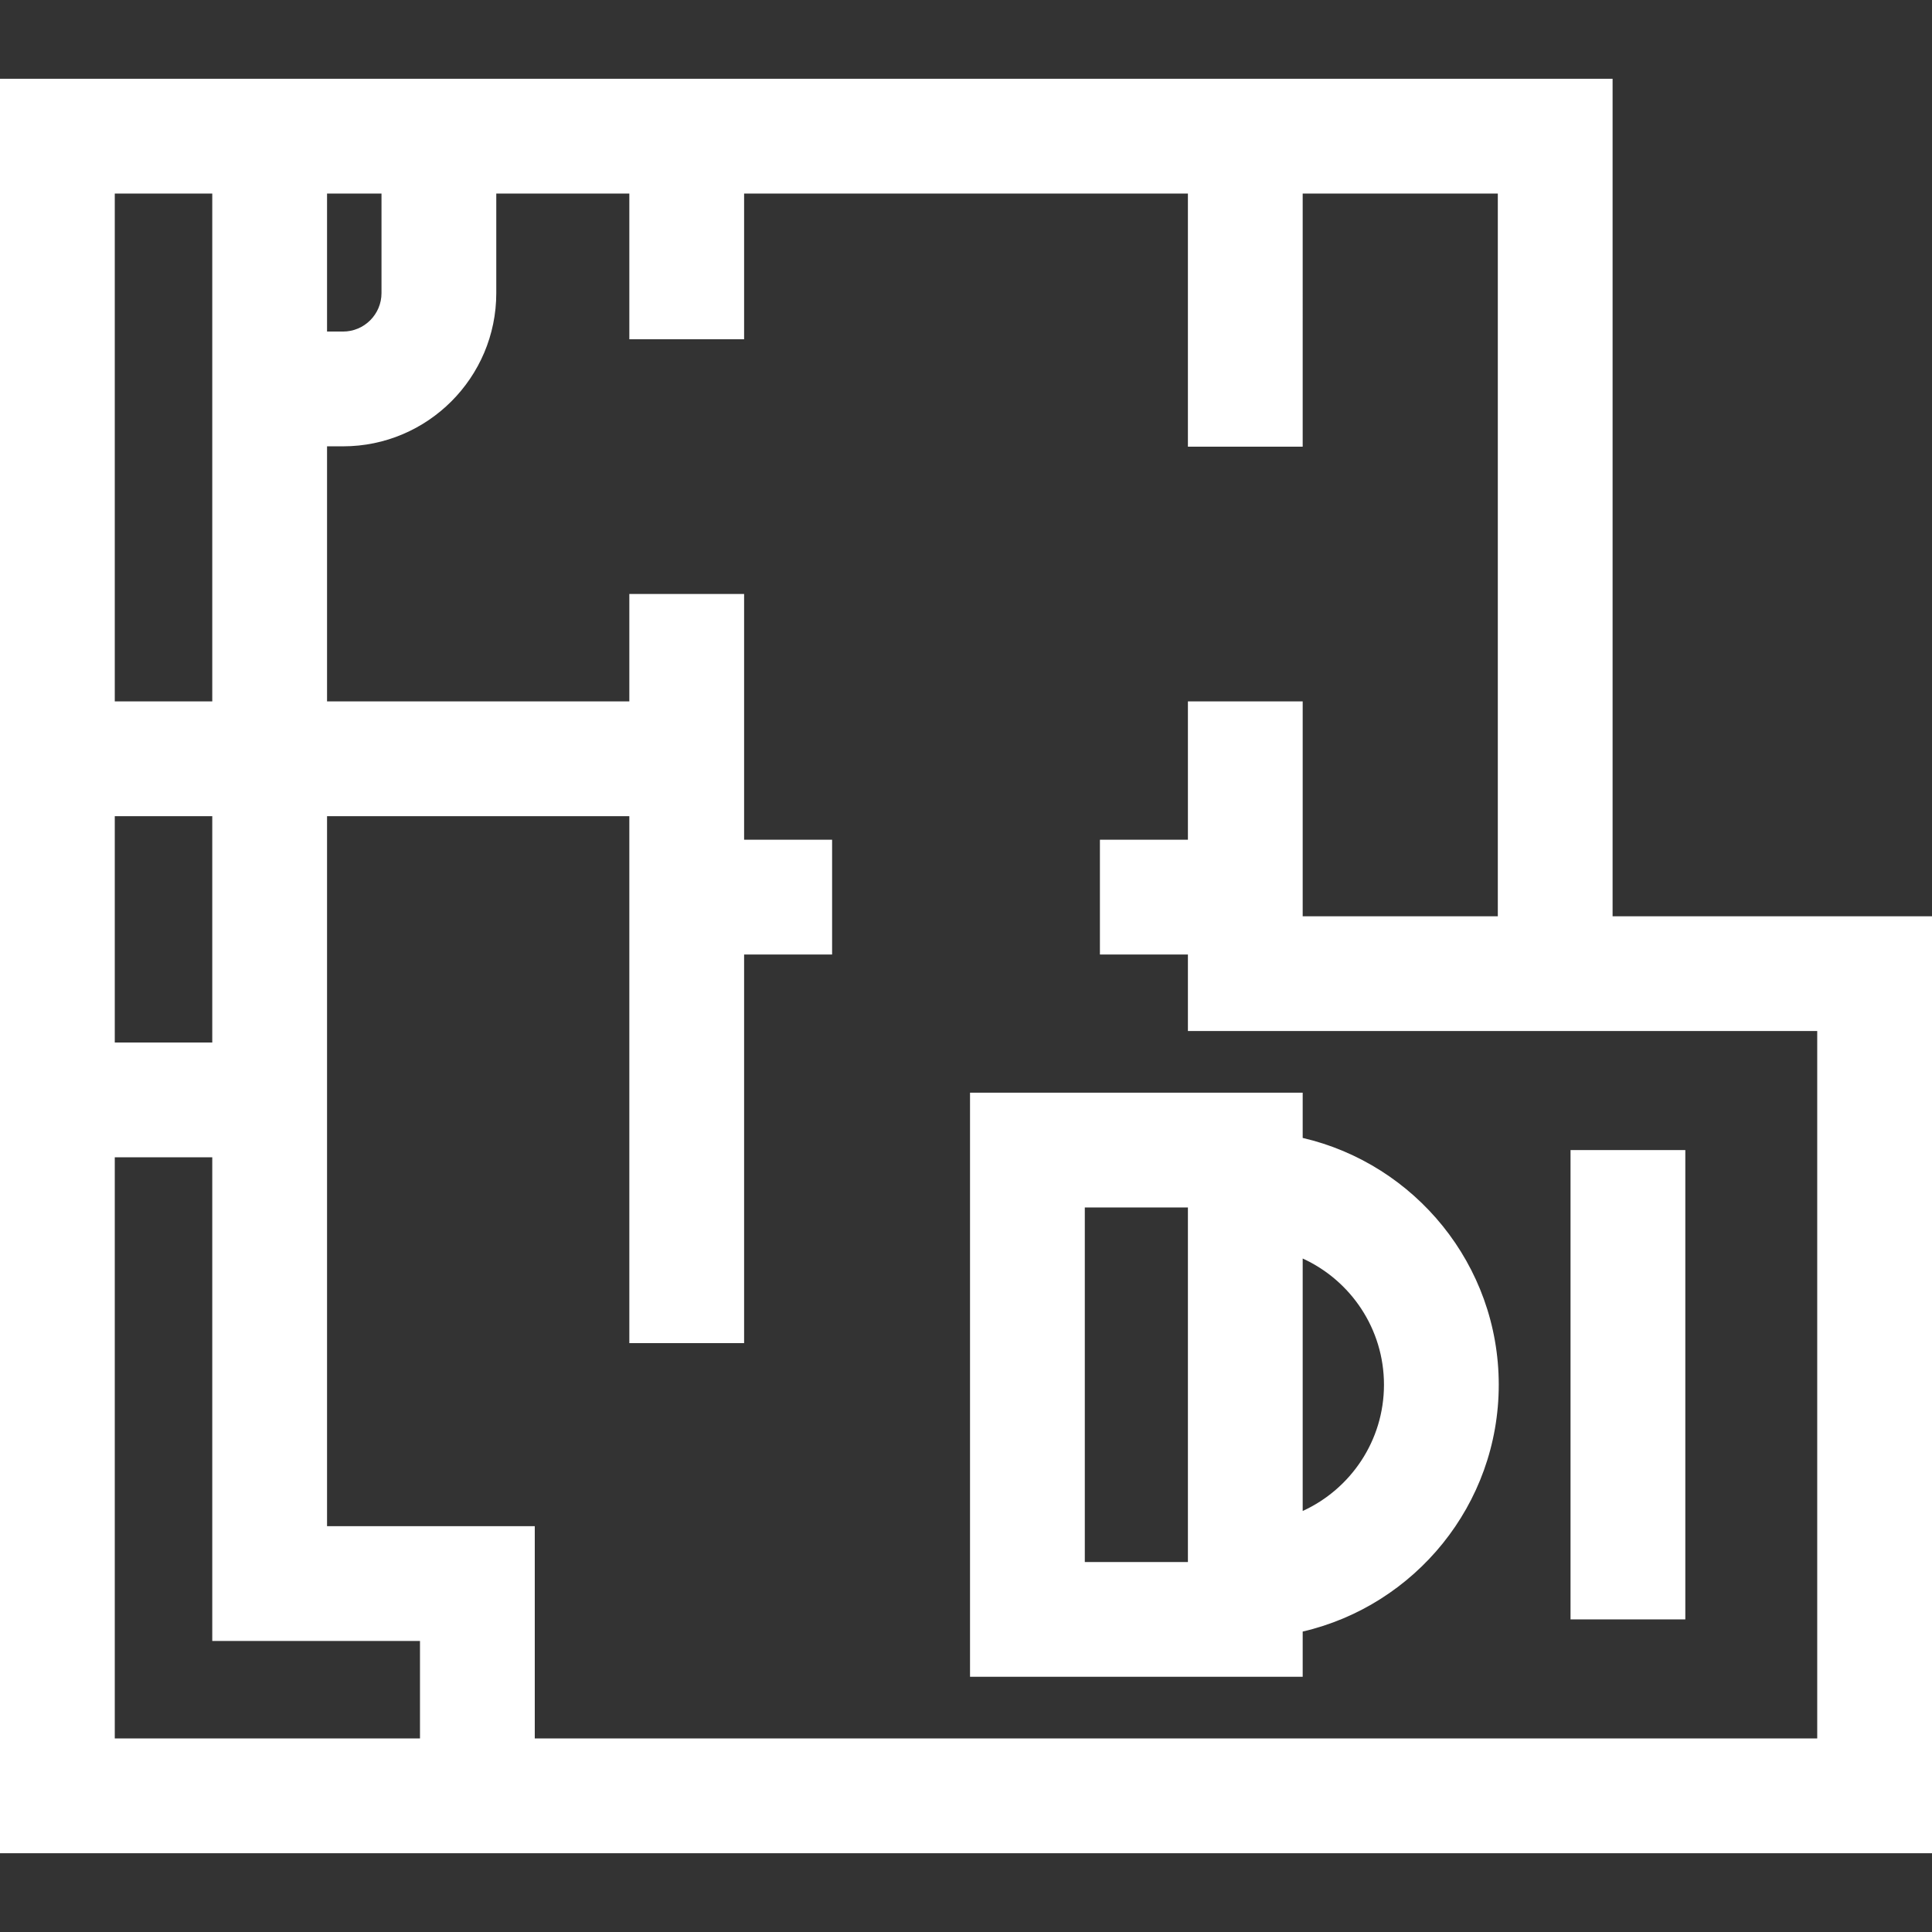 <?xml version="1.0" encoding="UTF-8" standalone="no"?>
<svg xmlns="http://www.w3.org/2000/svg" xmlns:rdf="http://www.w3.org/1999/02/22-rdf-syntax-ns#" xmlns:cc="http://creativecommons.org/ns#" xmlns:dc="http://purl.org/dc/elements/1.1/" version="1.1" width="50" height="50"><rect width="100%" height="100%" fill="#333333" stroke="none"/><svg xmlns:dc="http://purl.org/dc/elements/1.1/" xmlns:cc="http://creativecommons.org/ns#" xmlns:rdf="http://www.w3.org/1999/02/22-rdf-syntax-ns#" xmlns:svg="http://www.w3.org/2000/svg" xml:space="preserve" style="enable-background:new 0 0 511.999 511.999;" viewBox="0 0 511.999 511.999" y="0" x="0" id="Layer_1" version="1.1" width="50" height="50"><defs id="defs53"/><g style="fill:#ffffff;fill-opacity:1" id="g3"><g style="fill:#ffffff;fill-opacity:1" id="g5"><path style="fill:#ffffff;fill-opacity:1" id="path7" d="M427.352,242.818V20.876H131.518H86.67H56.252H0v470.247h141.719h370.28V242.818H427.352z M86.67,51.293h14.431v26.382    c0,5.618-4.571,10.189-10.189,10.189H86.67V51.293z M30.417,51.293h25.835v66.987v67.596H30.417V51.293z M30.417,216.294h25.835    v59.984H30.417V216.294z M111.301,460.706H30.417V306.695h25.835v128.176h55.049V460.706z M141.719,460.706v-56.253H86.67V216.293    h80.109v139.652h30.417v-102.99h23.32v-30.417h-23.32v-65.133h-30.417v28.471H86.67V118.28h4.242    c22.39,0,40.606-18.216,40.606-40.606V51.293h35.261v38.612h30.417V51.293h117.612v67.082h30.417V51.293h51.71v191.525h-51.71    v-56.942h-30.417v36.663h-23.32v30.417h23.32v20.279h82.127h15.209h69.438v187.471H141.719z"/></g></g><g style="fill:#ffffff;fill-opacity:1" id="g9"><g style="fill:#ffffff;fill-opacity:1" id="g11"><path style="fill:#ffffff;fill-opacity:1" id="path13" d="M345.225,301.561v-11.986h-88.158v154.792h88.158V432.38c29.731-6.912,51.959-33.605,51.959-65.409    C397.183,335.166,374.956,308.473,345.225,301.561z M314.808,413.949h-27.324v-93.958h27.324V413.949z M345.225,400.424v-66.908    c12.696,5.794,21.541,18.61,21.541,33.454C366.766,381.814,357.921,394.629,345.225,400.424z"/></g></g><g style="fill:#ffffff;fill-opacity:1" id="g15"><g style="fill:#ffffff;fill-opacity:1" id="g17"><rect style="fill:#ffffff;fill-opacity:1" id="rect19" height="124.376" width="30.417" y="304.78" x="416.208"/></g></g><g style="fill:#ffffff;fill-opacity:1" id="g21"/><g style="fill:#ffffff;fill-opacity:1" id="g23"/><g style="fill:#ffffff;fill-opacity:1" id="g25"/><g style="fill:#ffffff;fill-opacity:1" id="g27"/><g style="fill:#ffffff;fill-opacity:1" id="g29"/><g style="fill:#ffffff;fill-opacity:1" id="g31"/><g style="fill:#ffffff;fill-opacity:1" id="g33"/><g style="fill:#ffffff;fill-opacity:1" id="g35"/><g style="fill:#ffffff;fill-opacity:1" id="g37"/><g style="fill:#ffffff;fill-opacity:1" id="g39"/><g style="fill:#ffffff;fill-opacity:1" id="g41"/><g style="fill:#ffffff;fill-opacity:1" id="g43"/><g style="fill:#ffffff;fill-opacity:1" id="g45"/><g style="fill:#ffffff;fill-opacity:1" id="g47"/><g style="fill:#ffffff;fill-opacity:1" id="g49"/></svg></svg>
